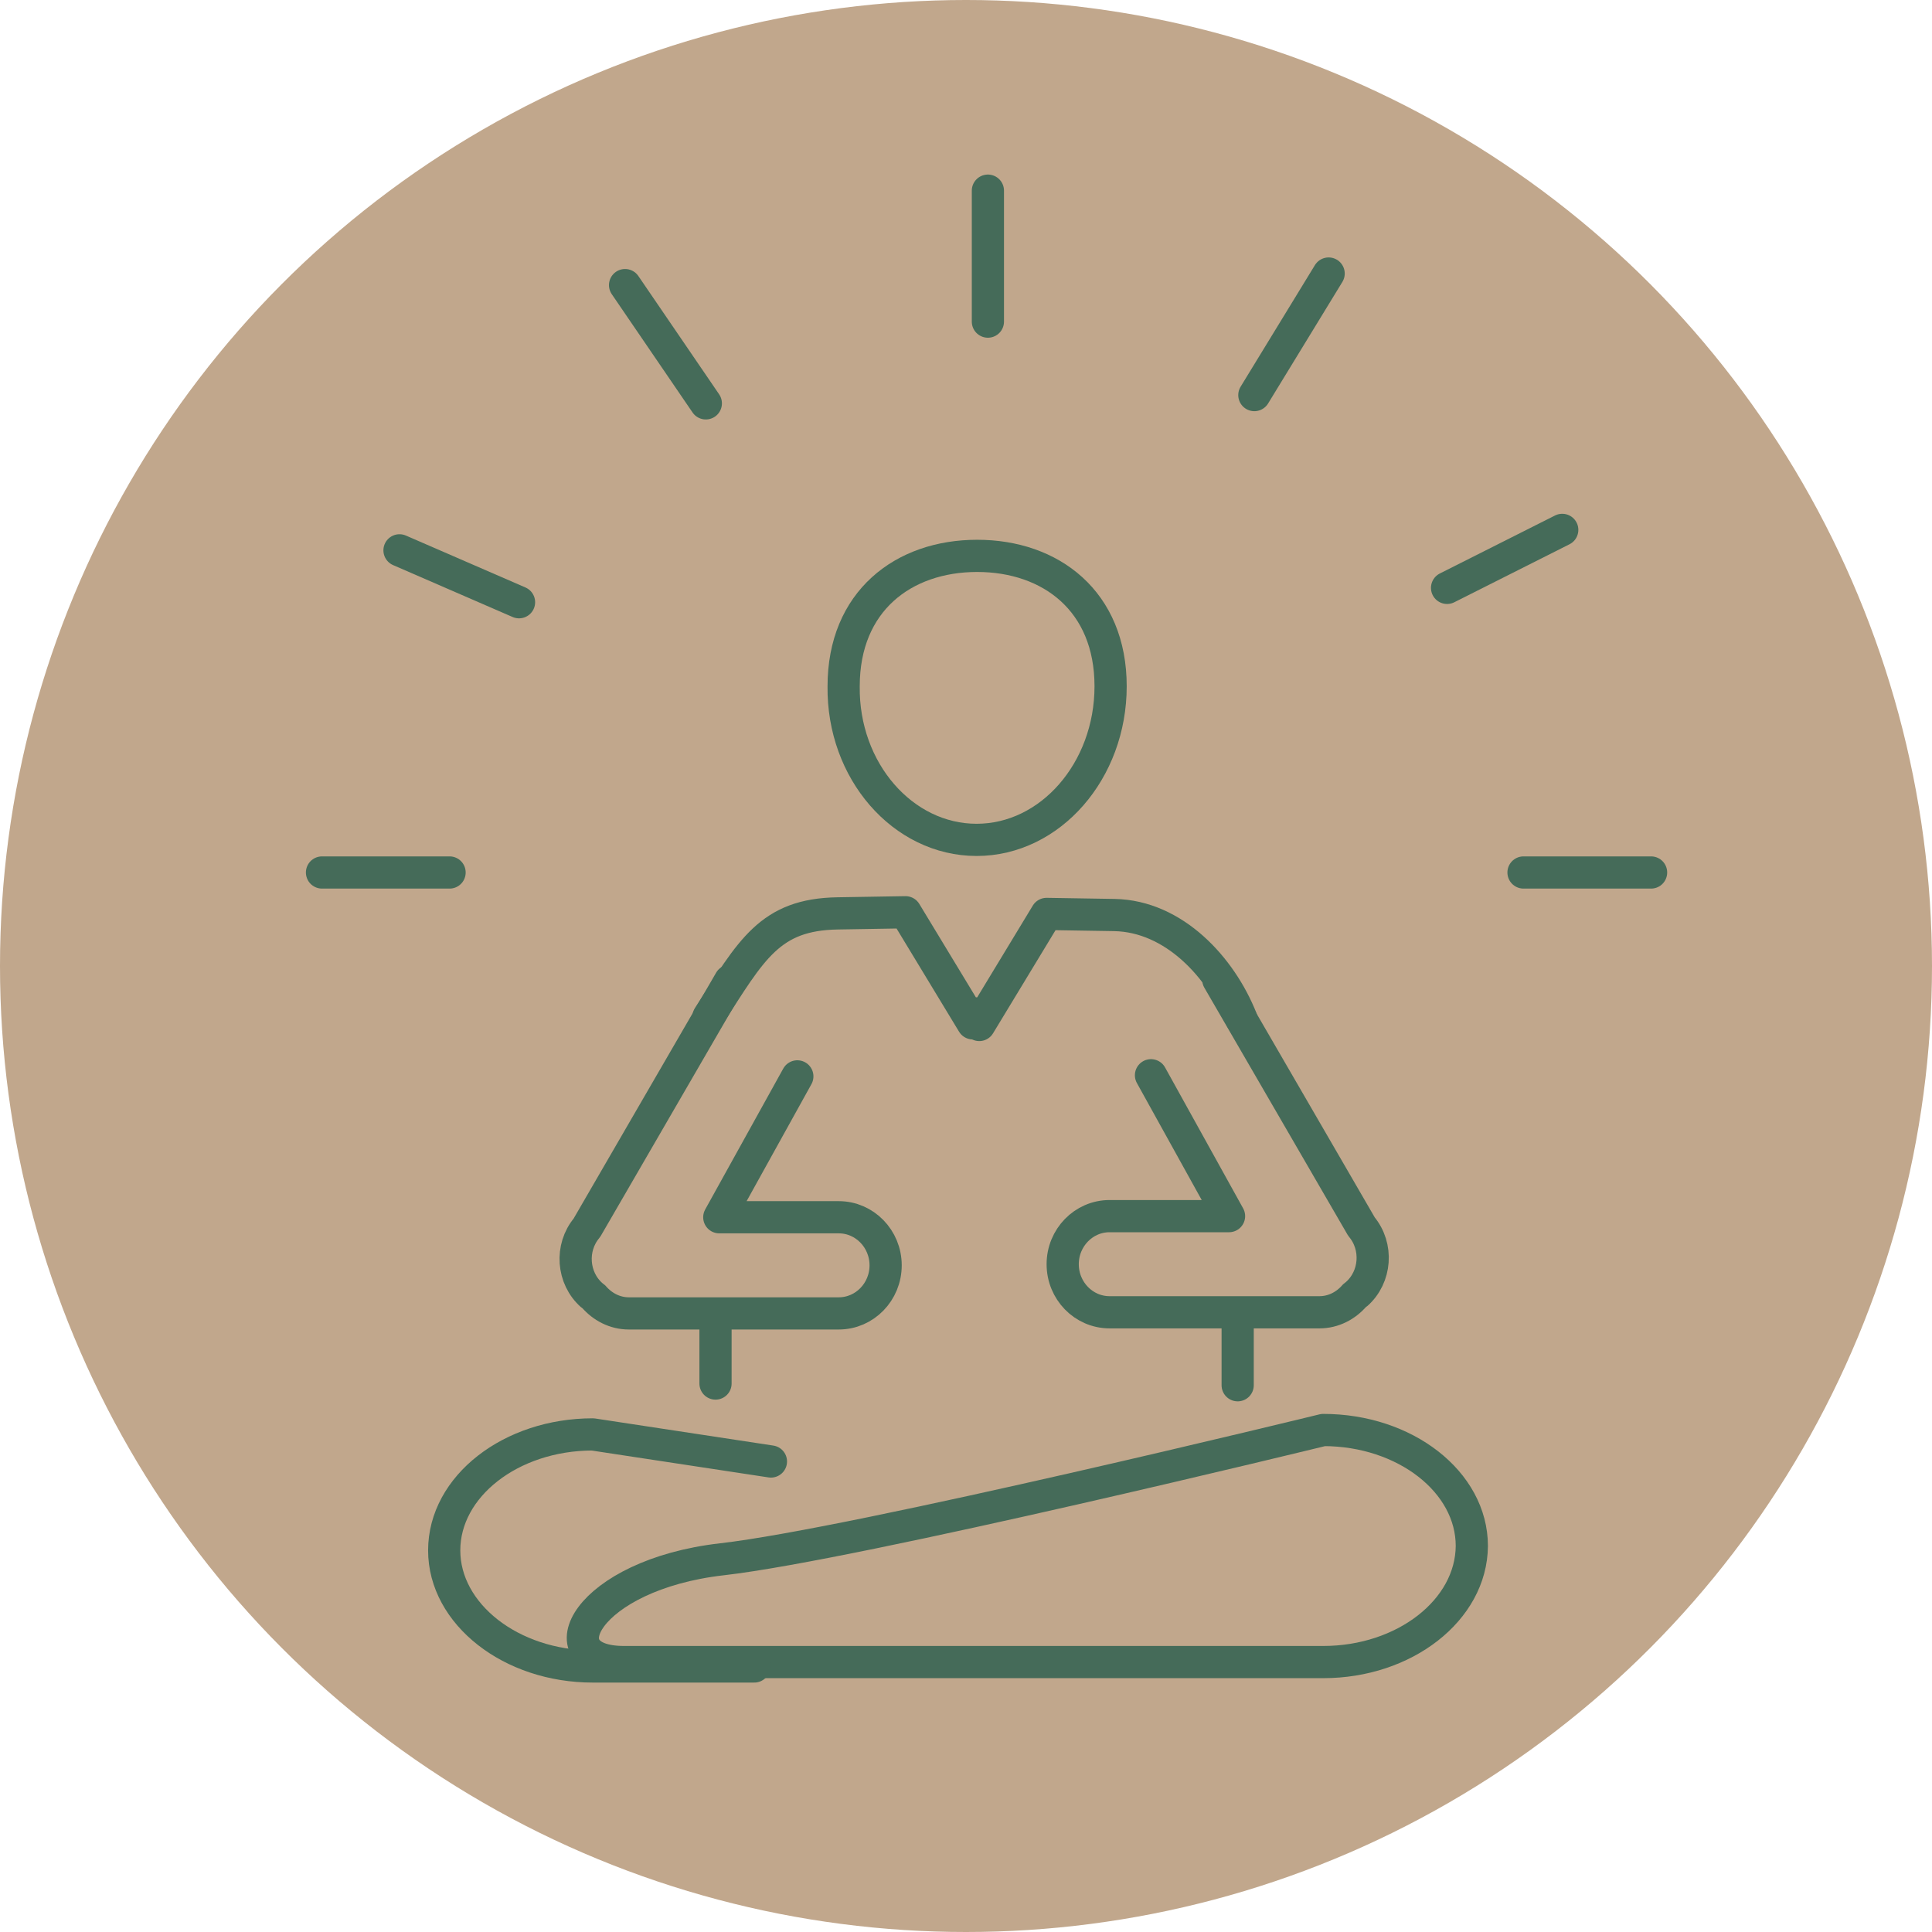 <svg width="60" height="60" viewBox="0 0 60 60" fill="none" xmlns="http://www.w3.org/2000/svg">
<circle cx="30" cy="30" r="30" fill="#C1A78C"/>
<path d="M22.221 41.046V42.967" stroke="#456B59" stroke-miterlimit="10" stroke-linecap="round" stroke-linejoin="round"/>
<path d="M38.554 31.643C37.919 30.047 36.464 28.452 34.608 28.417L32.502 28.383L30.412 31.832L30.312 31.523V31.472L30.212 31.781L28.122 28.331L26.016 28.366C23.909 28.4 23.341 29.481 22.003 31.575" stroke="#456B59" stroke-miterlimit="10" stroke-linecap="round" stroke-linejoin="round"/>
<path d="M38.437 43.02V40.995" stroke="#456B59" stroke-miterlimit="10" stroke-linecap="round" stroke-linejoin="round"/>
<path d="M30.329 26.083C32.619 26.083 34.491 23.938 34.491 21.313C34.491 18.67 32.636 17.263 30.346 17.263C28.055 17.263 26.2 18.67 26.2 21.313C26.166 23.938 28.038 26.083 30.329 26.083Z" stroke="#456B59" stroke-miterlimit="10" stroke-linecap="round" stroke-linejoin="round"/>
<path d="M22.672 30.459L18.226 38.13C17.707 38.747 17.774 39.691 18.376 40.223C18.393 40.24 18.426 40.257 18.443 40.274C18.71 40.583 19.095 40.789 19.529 40.789H26.049C26.852 40.789 27.504 40.12 27.504 39.296C27.504 38.473 26.852 37.803 26.049 37.803H22.338L24.762 33.428" stroke="#456B59" stroke-miterlimit="10" stroke-linecap="round" stroke-linejoin="round"/>
<path d="M37.835 30.424L42.282 38.094C42.8 38.712 42.733 39.656 42.131 40.188C42.114 40.205 42.081 40.222 42.064 40.239C41.797 40.548 41.412 40.754 40.978 40.754H34.458C33.655 40.754 33.003 40.085 33.003 39.261C33.003 38.438 33.655 37.768 34.458 37.768H38.169L35.745 33.393" stroke="#456B59" stroke-miterlimit="10" stroke-linecap="round" stroke-linejoin="round"/>
<path d="M41.095 51.617H19.379C16.837 51.617 18.208 48.906 22.421 48.425C26.634 47.945 41.095 44.41 41.095 44.41C43.636 44.41 45.709 46.023 45.709 48.013C45.692 50.004 43.619 51.617 41.095 51.617Z" stroke="#456B59" stroke-miterlimit="10" stroke-linecap="round" stroke-linejoin="round"/>
<path d="M23.942 45.388L18.409 44.547C15.868 44.547 13.795 46.16 13.795 48.15C13.795 50.123 15.868 51.754 18.409 51.754H23.424" stroke="#456B59" stroke-miterlimit="10" stroke-linecap="round" stroke-linejoin="round"/>
<path d="M10 27.096H13.962" stroke="#456B59" stroke-miterlimit="10" stroke-linecap="round" stroke-linejoin="round"/>
<path d="M47.314 27.096H51.276" stroke="#456B59" stroke-miterlimit="10" stroke-linecap="round" stroke-linejoin="round"/>
<path d="M30.68 5.921V9.988" stroke="#456B59" stroke-miterlimit="10" stroke-linecap="round" stroke-linejoin="round"/>
<path d="M12.407 17.091L16.119 18.703" stroke="#456B59" stroke-miterlimit="10" stroke-linecap="round" stroke-linejoin="round"/>
<path d="M21.92 12.527L19.412 8.854" stroke="#456B59" stroke-miterlimit="10" stroke-linecap="round" stroke-linejoin="round"/>
<path d="M41.262 8.495L38.955 12.27" stroke="#456B59" stroke-miterlimit="10" stroke-linecap="round" stroke-linejoin="round"/>
<path d="M44.94 18.257L48.517 16.456" stroke="#456B59" stroke-miterlimit="10" stroke-linecap="round" stroke-linejoin="round"/>
</svg>
